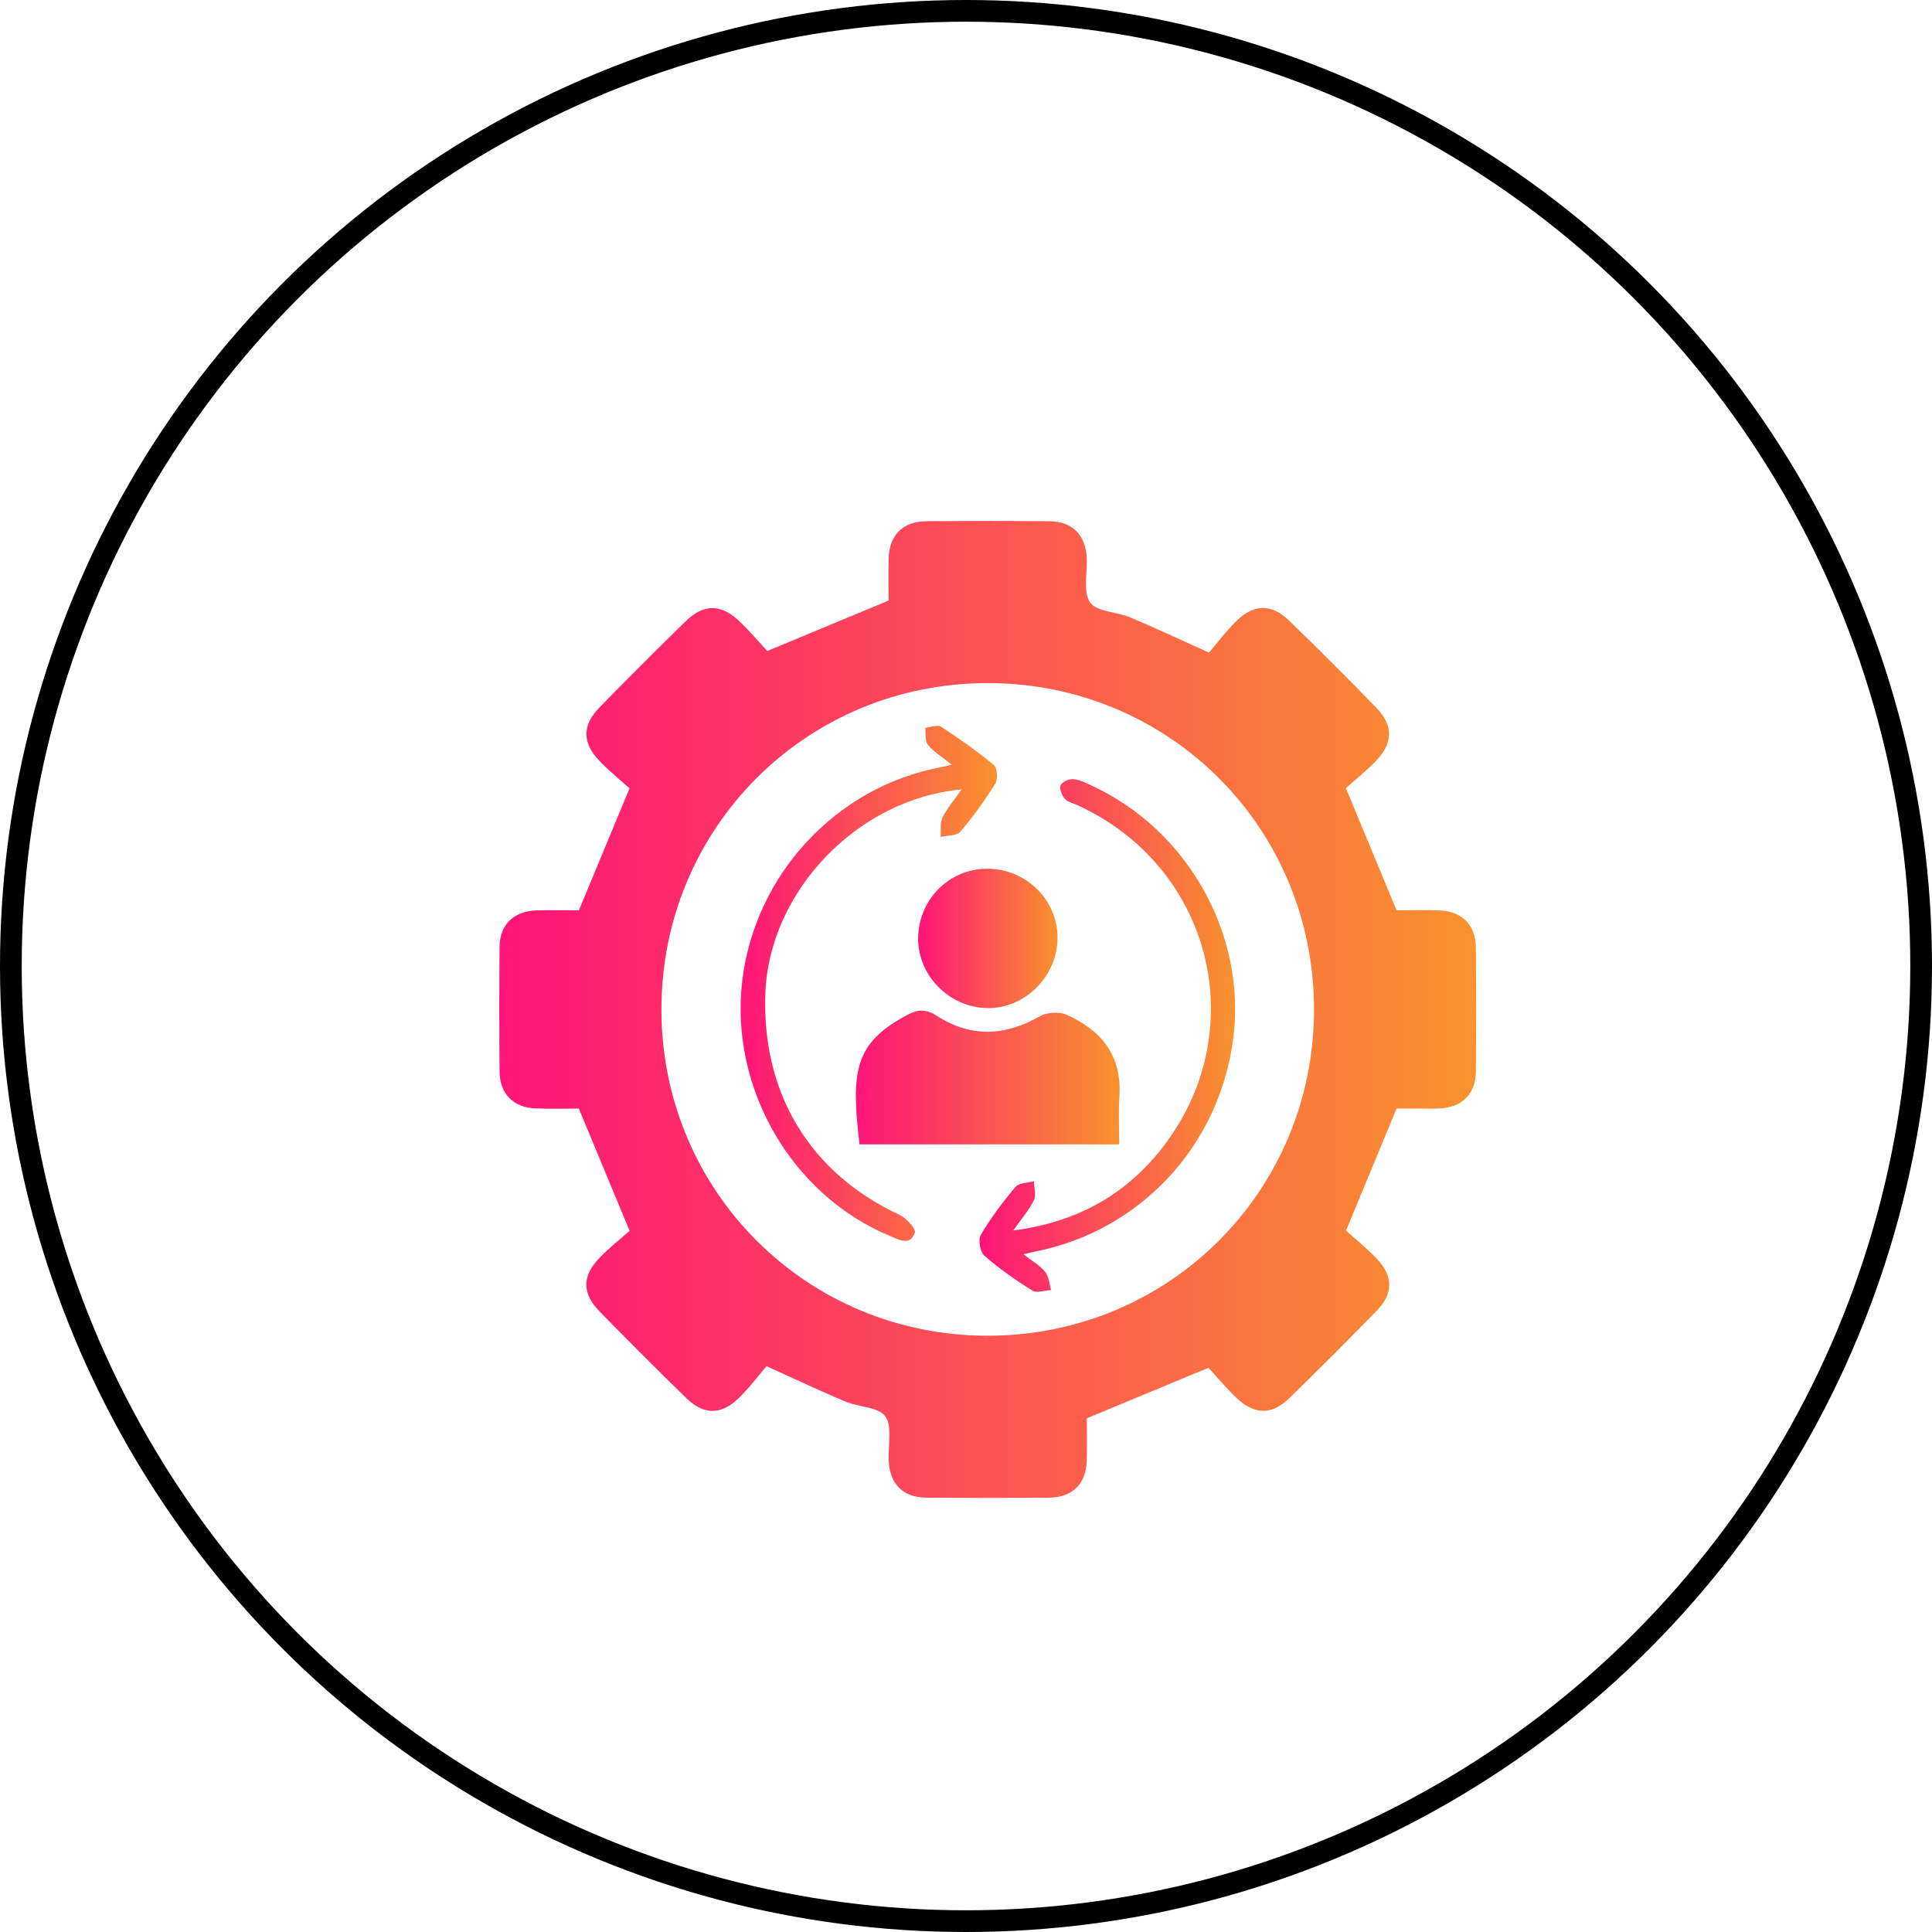 <svg width="89" height="89" viewBox="0 0 89 89" fill="none" xmlns="http://www.w3.org/2000/svg">
<circle cx="44.5" cy="44.5" r="44" stroke="black"/>
<path d="M62.005 56.689C62.411 57.057 62.961 57.496 63.441 58.002C64.174 58.78 64.185 59.588 63.448 60.349C62.113 61.728 60.754 63.085 59.377 64.422C58.581 65.194 57.782 65.176 56.962 64.398C56.478 63.937 56.05 63.42 55.671 63.008C53.745 63.807 51.96 64.548 50.067 65.335C50.067 65.902 50.085 66.599 50.063 67.295C50.027 68.362 49.401 68.982 48.329 68.991C46.44 69.007 44.551 69.007 42.661 68.991C41.593 68.982 40.984 68.354 40.938 67.281C40.907 66.588 41.118 65.728 40.783 65.249C40.478 64.812 39.567 64.826 38.952 64.568C37.805 64.087 36.681 63.553 35.309 62.935C34.947 63.358 34.53 63.923 34.03 64.407C33.222 65.19 32.419 65.19 31.62 64.411C30.266 63.092 28.931 61.755 27.611 60.404C26.8 59.573 26.811 58.772 27.636 57.925C28.103 57.448 28.629 57.031 29.003 56.7C28.178 54.714 27.437 52.929 26.665 51.067C26.056 51.067 25.357 51.09 24.66 51.061C23.653 51.019 23.024 50.385 23.014 49.373C22.996 47.453 22.994 45.534 23.014 43.614C23.025 42.602 23.658 41.98 24.677 41.942C25.374 41.916 26.074 41.936 26.667 41.936C27.444 40.064 28.185 38.279 29.001 36.316C28.615 35.967 28.09 35.544 27.627 35.065C26.813 34.222 26.81 33.415 27.62 32.585C28.918 31.255 30.233 29.942 31.561 28.642C32.428 27.793 33.226 27.806 34.109 28.663C34.566 29.108 34.981 29.596 35.346 29.989C37.257 29.194 39.042 28.453 40.935 27.665C40.935 27.102 40.917 26.405 40.938 25.708C40.973 24.642 41.599 24.021 42.671 24.012C44.56 23.996 46.449 23.996 48.339 24.012C49.407 24.021 50.016 24.645 50.063 25.719C50.094 26.412 49.882 27.272 50.217 27.753C50.522 28.19 51.433 28.177 52.048 28.435C53.195 28.914 54.319 29.446 55.693 30.064C56.051 29.648 56.47 29.082 56.968 28.598C57.773 27.815 58.579 27.808 59.38 28.585C60.736 29.9 62.071 31.237 63.389 32.59C64.196 33.419 64.185 34.229 63.367 35.072C62.903 35.551 62.376 35.97 61.999 36.307C62.821 38.284 63.561 40.069 64.335 41.936C64.937 41.936 65.637 41.914 66.334 41.942C67.345 41.982 67.975 42.613 67.986 43.625C68.004 45.545 68.006 47.464 67.986 49.384C67.975 50.395 67.342 51.012 66.327 51.063C65.963 51.081 65.595 51.067 65.229 51.067C64.896 51.067 64.564 51.067 64.333 51.067C63.563 52.938 62.822 54.723 62.005 56.689ZM45.509 61.532C53.86 61.527 60.525 54.866 60.532 46.514C60.54 38.163 53.89 31.487 45.538 31.467C37.151 31.447 30.455 38.141 30.469 46.529C30.486 54.878 37.162 61.538 45.509 61.532Z" fill="url(#paint0_linear_2008_18)"/>
<path d="M51.558 52.717C47.496 52.717 43.545 52.717 39.595 52.717C39.202 49.379 39.326 48.049 41.828 46.736C42.294 46.491 42.673 46.48 43.165 46.798C44.716 47.802 46.298 47.736 47.9 46.816C48.224 46.632 48.782 46.593 49.12 46.741C50.733 47.451 51.692 48.632 51.566 50.509C51.52 51.206 51.558 51.906 51.558 52.717Z" fill="url(#paint1_linear_2008_18)"/>
<path d="M47.15 57.783C47.567 58.108 47.918 58.302 48.149 58.591C48.321 58.805 48.335 59.144 48.421 59.427C48.13 59.444 47.764 59.581 47.562 59.455C46.788 58.974 46.034 58.445 45.35 57.847C45.151 57.673 45.048 57.108 45.18 56.888C45.643 56.106 46.195 55.37 46.782 54.673C46.943 54.483 47.34 54.494 47.629 54.414C47.636 54.706 47.744 55.047 47.631 55.281C47.413 55.731 47.071 56.122 46.676 56.684C49.539 56.312 51.748 55.102 53.431 53.015C57.762 47.643 55.896 39.934 49.612 37.082C49.418 36.995 49.175 36.945 49.052 36.797C48.919 36.636 48.789 36.336 48.856 36.181C48.924 36.023 49.24 35.877 49.434 35.892C49.725 35.914 50.012 36.062 50.287 36.188C54.72 38.238 57.416 43.045 56.814 47.813C56.185 52.791 52.514 56.727 47.629 57.666C47.521 57.686 47.415 57.717 47.15 57.783Z" fill="url(#paint2_linear_2008_18)"/>
<path d="M44.298 36.367C39.512 36.797 35.457 41.051 35.261 45.693C35.064 50.344 37.306 54.042 41.44 55.965C41.752 56.111 42.208 56.61 42.145 56.788C41.931 57.402 41.421 57.11 41.002 56.938C36.479 55.063 33.619 50.141 34.189 45.219C34.76 40.296 38.519 36.243 43.351 35.341C43.464 35.319 43.574 35.29 43.848 35.226C43.409 34.875 43.02 34.642 42.747 34.313C42.603 34.139 42.658 33.797 42.625 33.532C42.868 33.507 43.184 33.371 43.345 33.475C44.187 34.022 45.011 34.602 45.783 35.242C45.943 35.374 45.979 35.89 45.853 36.093C45.372 36.866 44.838 37.614 44.245 38.304C44.075 38.503 43.644 38.478 43.333 38.556C43.353 38.26 43.291 37.922 43.411 37.675C43.616 37.247 43.94 36.877 44.298 36.367Z" fill="url(#paint3_linear_2008_18)"/>
<path d="M45.615 40.022C47.38 40.089 48.783 41.576 48.715 43.306C48.646 45.064 47.151 46.491 45.438 46.438C43.649 46.383 42.208 44.841 42.299 43.083C42.392 41.3 43.85 39.954 45.615 40.022Z" fill="url(#paint4_linear_2008_18)"/>
<defs>
<linearGradient id="paint0_linear_2008_18" x1="23" y1="46.502" x2="68" y2="46.502" gradientUnits="userSpaceOnUse">
<stop stop-color="#FF1478"/>
<stop offset="1" stop-color="#F8922E"/>
</linearGradient>
<linearGradient id="paint1_linear_2008_18" x1="39.426" y1="49.636" x2="51.577" y2="49.636" gradientUnits="userSpaceOnUse">
<stop stop-color="#FF1478"/>
<stop offset="1" stop-color="#F8922E"/>
</linearGradient>
<linearGradient id="paint2_linear_2008_18" x1="45.121" y1="47.699" x2="56.898" y2="47.699" gradientUnits="userSpaceOnUse">
<stop stop-color="#FF1478"/>
<stop offset="1" stop-color="#F8922E"/>
</linearGradient>
<linearGradient id="paint3_linear_2008_18" x1="34.117" y1="45.298" x2="45.929" y2="45.298" gradientUnits="userSpaceOnUse">
<stop stop-color="#FF1478"/>
<stop offset="1" stop-color="#F8922E"/>
</linearGradient>
<linearGradient id="paint4_linear_2008_18" x1="42.295" y1="43.229" x2="48.718" y2="43.229" gradientUnits="userSpaceOnUse">
<stop stop-color="#FF1478"/>
<stop offset="1" stop-color="#F8922E"/>
</linearGradient>
</defs>
</svg>

